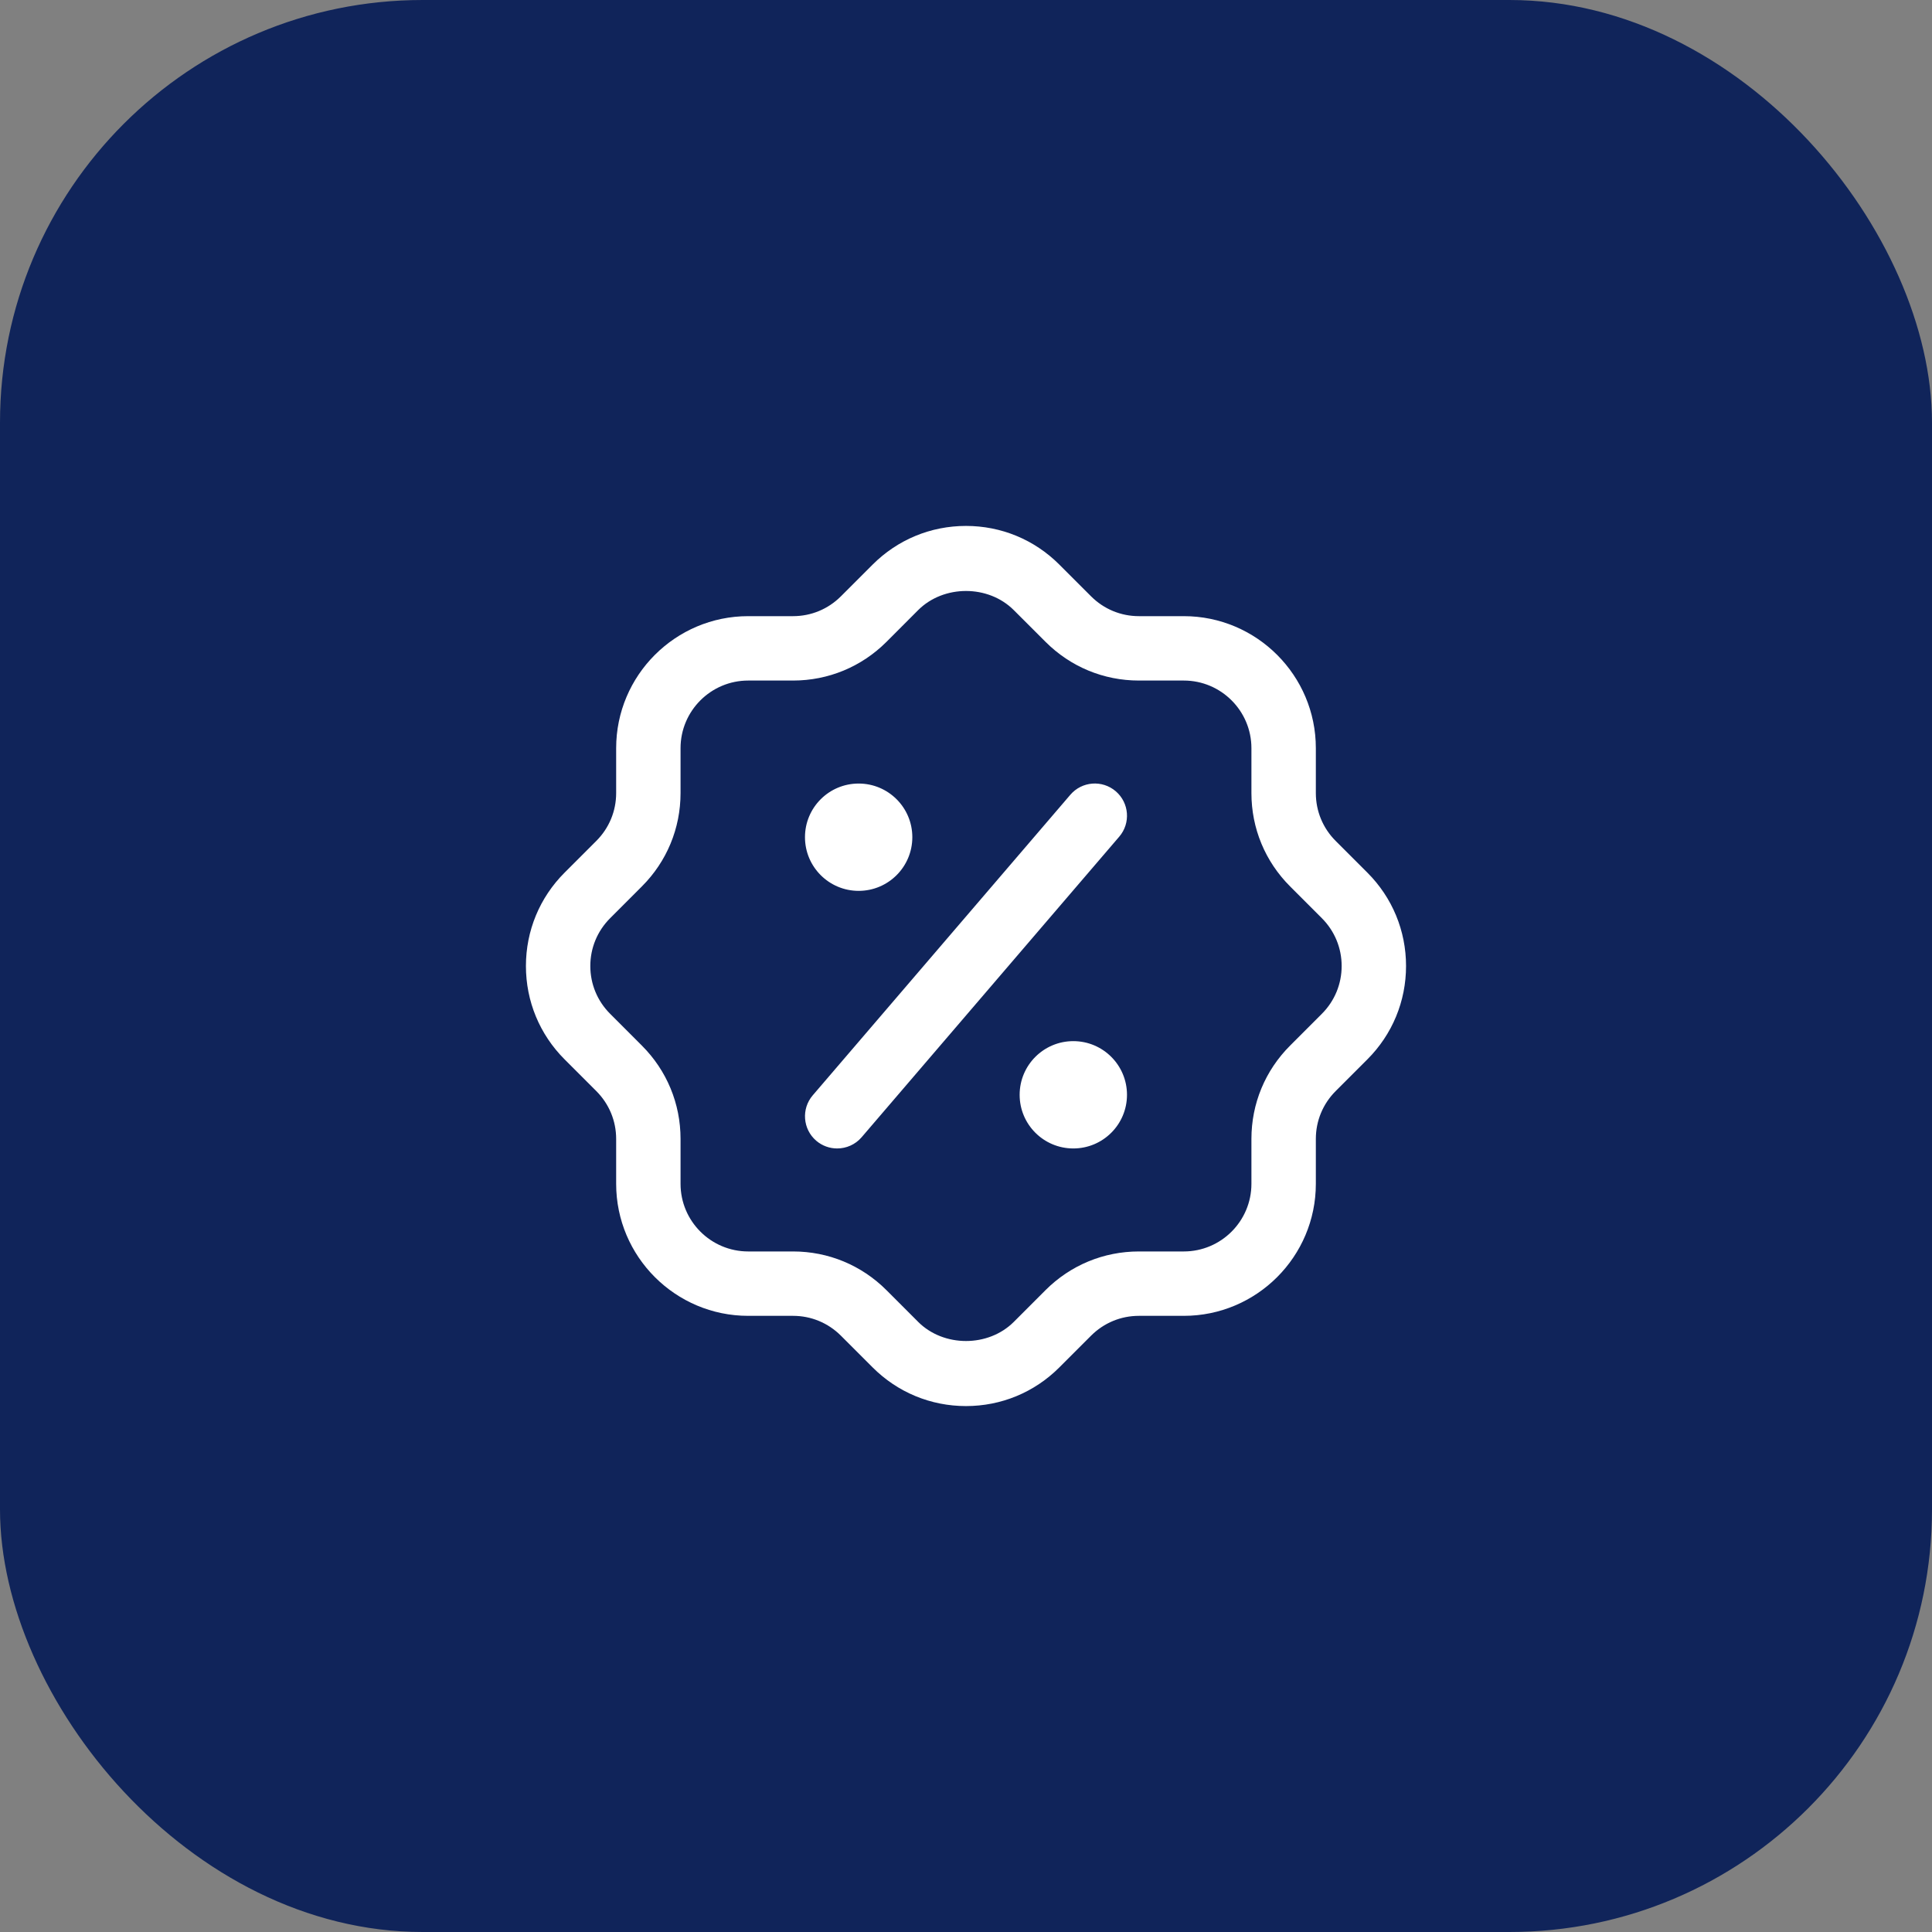 <svg width="64" height="64" viewBox="0 0 64 64" fill="none" xmlns="http://www.w3.org/2000/svg">
<rect x="0" y="0" width="64" height="64" fill="#808080" stroke="none"/>
<rect width="64" height="64" rx="14" fill="#10245A"/>
<path fill-rule="evenodd" clip-rule="evenodd" d="M44.444 32C44.444 31.402 44.211 30.84 43.788 30.416L42.737 29.364C41.91 28.538 41.455 27.44 41.455 26.272V24.784C41.455 23.549 40.45 22.544 39.215 22.544H37.728C36.56 22.544 35.462 22.089 34.636 21.263L33.584 20.212C32.738 19.365 31.262 19.366 30.415 20.211L29.364 21.264C28.537 22.089 27.439 22.544 26.271 22.544H24.785C23.549 22.544 22.544 23.549 22.544 24.784V26.272C22.544 27.44 22.089 28.538 21.263 29.364L20.212 30.416C19.788 30.84 19.555 31.402 19.555 32C19.555 32.598 19.788 33.161 20.212 33.584L21.263 34.636C22.089 35.462 22.544 36.56 22.544 37.728V39.216C22.544 40.451 23.549 41.456 24.785 41.456H26.271C27.439 41.456 28.537 41.911 29.364 42.737L30.415 43.788V43.789C31.262 44.634 32.738 44.634 33.584 43.789L34.636 42.736C35.462 41.911 36.56 41.456 37.728 41.456H39.215C40.45 41.456 41.455 40.451 41.455 39.216V37.728C41.455 36.56 41.91 35.462 42.737 34.636L43.788 33.584C44.211 33.161 44.444 32.598 44.444 32ZM46.577 32C46.577 33.168 46.122 34.267 45.296 35.093L44.245 36.144C43.822 36.568 43.589 37.13 43.589 37.728V39.216C43.589 41.627 41.627 43.589 39.215 43.589H37.728C37.13 43.589 36.568 43.822 36.144 44.245L35.092 45.297C34.266 46.123 33.169 46.578 32 46.578C30.831 46.578 29.733 46.123 28.907 45.297L27.855 44.245C27.431 43.822 26.869 43.589 26.271 43.589H24.785C22.373 43.589 20.411 41.627 20.411 39.216V37.728C20.411 37.13 20.177 36.568 19.754 36.144L18.703 35.093C17.877 34.267 17.422 33.168 17.422 32C17.422 30.832 17.877 29.733 18.703 28.907L19.754 27.856C20.177 27.433 20.411 26.87 20.411 26.272V24.784C20.411 22.373 22.373 20.411 24.785 20.411H26.271C26.869 20.411 27.431 20.178 27.855 19.755L28.907 18.703C29.733 17.877 30.831 17.422 32 17.422C33.169 17.422 34.266 17.877 35.092 18.703L36.144 19.755C36.568 20.178 37.13 20.411 37.728 20.411H39.215C41.627 20.411 43.589 22.373 43.589 24.784V26.272C43.589 26.87 43.822 27.433 44.245 27.856L45.296 28.907C46.122 29.733 46.577 30.832 46.577 32ZM35.555 34.489C34.573 34.489 33.777 35.285 33.777 36.267C33.777 37.249 34.573 38.044 35.555 38.044C36.537 38.044 37.333 37.249 37.333 36.267C37.333 35.285 36.537 34.489 35.555 34.489ZM28.444 29.511C29.426 29.511 30.222 28.715 30.222 27.733C30.222 26.751 29.426 25.956 28.444 25.956C27.462 25.956 26.666 26.751 26.666 27.733C26.666 28.715 27.462 29.511 28.444 29.511ZM37.076 27.716L28.543 37.672C28.332 37.918 28.033 38.044 27.732 38.044C27.486 38.044 27.24 37.96 27.038 37.788C26.592 37.404 26.54 36.731 26.923 36.284L35.456 26.328C35.84 25.88 36.513 25.828 36.961 26.212C37.408 26.596 37.46 27.269 37.076 27.716Z" fill="white"/>
</svg>
